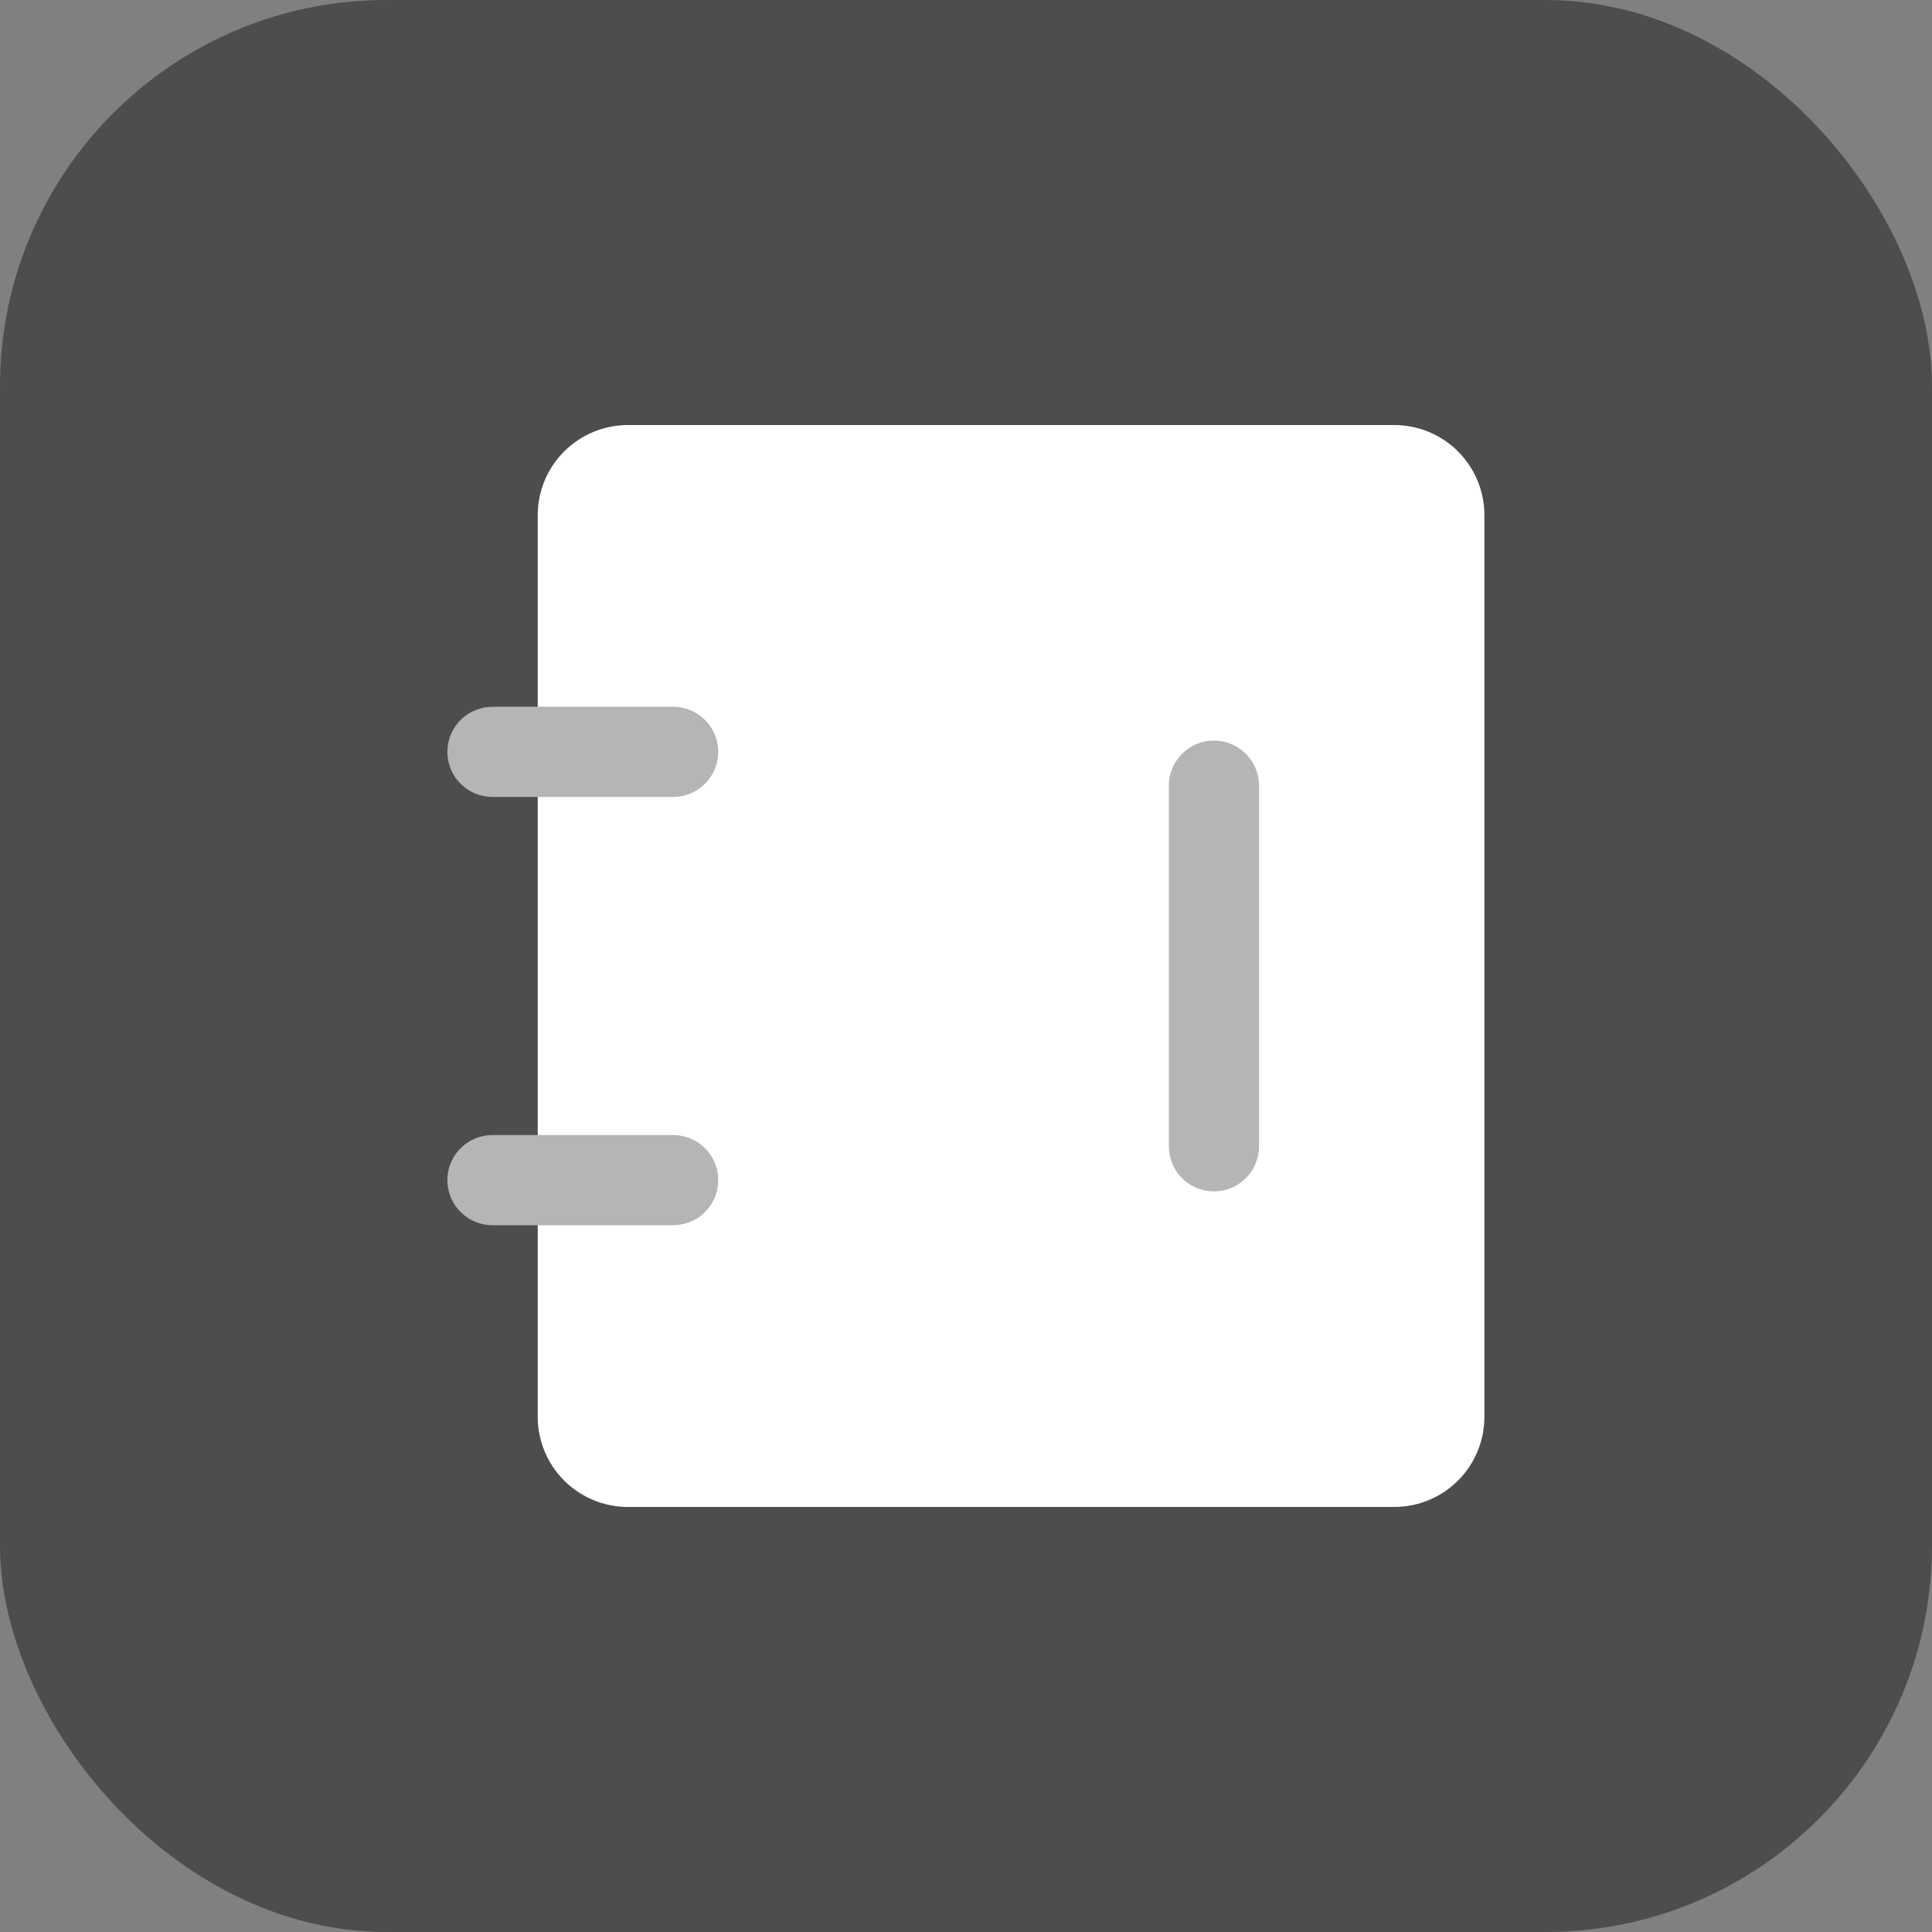 <?xml version="1.0" encoding="utf-8"?><!-- Uploaded to: SVG Repo, www.svgrepo.com, Generator: SVG Repo Mixer Tools -->
<svg width="800px" height="800px" viewBox="0 0 40 40" fill="none" xmlns="http://www.w3.org/2000/svg">
<rect x="0" y="0" width="40" height="40" fill="#808080" stroke="none"/>
<rect width="40" height="40" rx="8" fill="#000000" fill-opacity="0.4"/>
<path d="M28.867 8.8H13C12.505 8.8 12.03 8.997 11.68 9.347C11.33 9.697 11.133 10.172 11.133 10.667V29.333C11.133 29.828 11.33 30.303 11.68 30.653C12.03 31.003 12.505 31.2 13 31.2H28.867C29.362 31.2 29.837 31.003 30.187 30.653C30.537 30.303 30.733 29.828 30.733 29.333V10.667C30.733 10.172 30.537 9.697 30.187 9.347C29.837 8.997 29.362 8.8 28.867 8.8Z" fill="white"/>
<path fill-rule="evenodd" clip-rule="evenodd" d="M14.584 14.893C14.409 14.725 14.175 14.632 13.933 14.633H10.2L10.13 14.636C9.888 14.653 9.663 14.763 9.501 14.943C9.339 15.124 9.254 15.36 9.263 15.602C9.272 15.844 9.375 16.073 9.55 16.24C9.725 16.408 9.958 16.501 10.2 16.5H13.933L14.003 16.498C14.245 16.481 14.47 16.37 14.632 16.19C14.794 16.01 14.879 15.774 14.87 15.532C14.861 15.29 14.758 15.061 14.584 14.893ZM14.584 23.76C14.409 23.592 14.175 23.499 13.933 23.5H10.2L10.13 23.502C9.888 23.519 9.663 23.63 9.501 23.81C9.339 23.99 9.254 24.226 9.263 24.468C9.272 24.71 9.375 24.939 9.55 25.107C9.725 25.275 9.958 25.368 10.2 25.367H13.933L14.003 25.364C14.245 25.347 14.47 25.237 14.632 25.057C14.794 24.876 14.879 24.64 14.87 24.398C14.861 24.156 14.758 23.927 14.584 23.76ZM26.067 23.733V16.267C26.067 16.144 26.043 16.023 25.996 15.909C25.949 15.796 25.88 15.693 25.793 15.607C25.707 15.52 25.604 15.451 25.491 15.404C25.377 15.357 25.256 15.333 25.133 15.333C24.618 15.333 24.2 15.751 24.2 16.267V23.733C24.2 24.249 24.618 24.667 25.133 24.667C25.256 24.667 25.377 24.642 25.491 24.596C25.604 24.549 25.707 24.48 25.793 24.393C25.88 24.307 25.949 24.204 25.996 24.09C26.043 23.977 26.067 23.856 26.067 23.733Z" fill="#B5B5B5"/>
</svg>